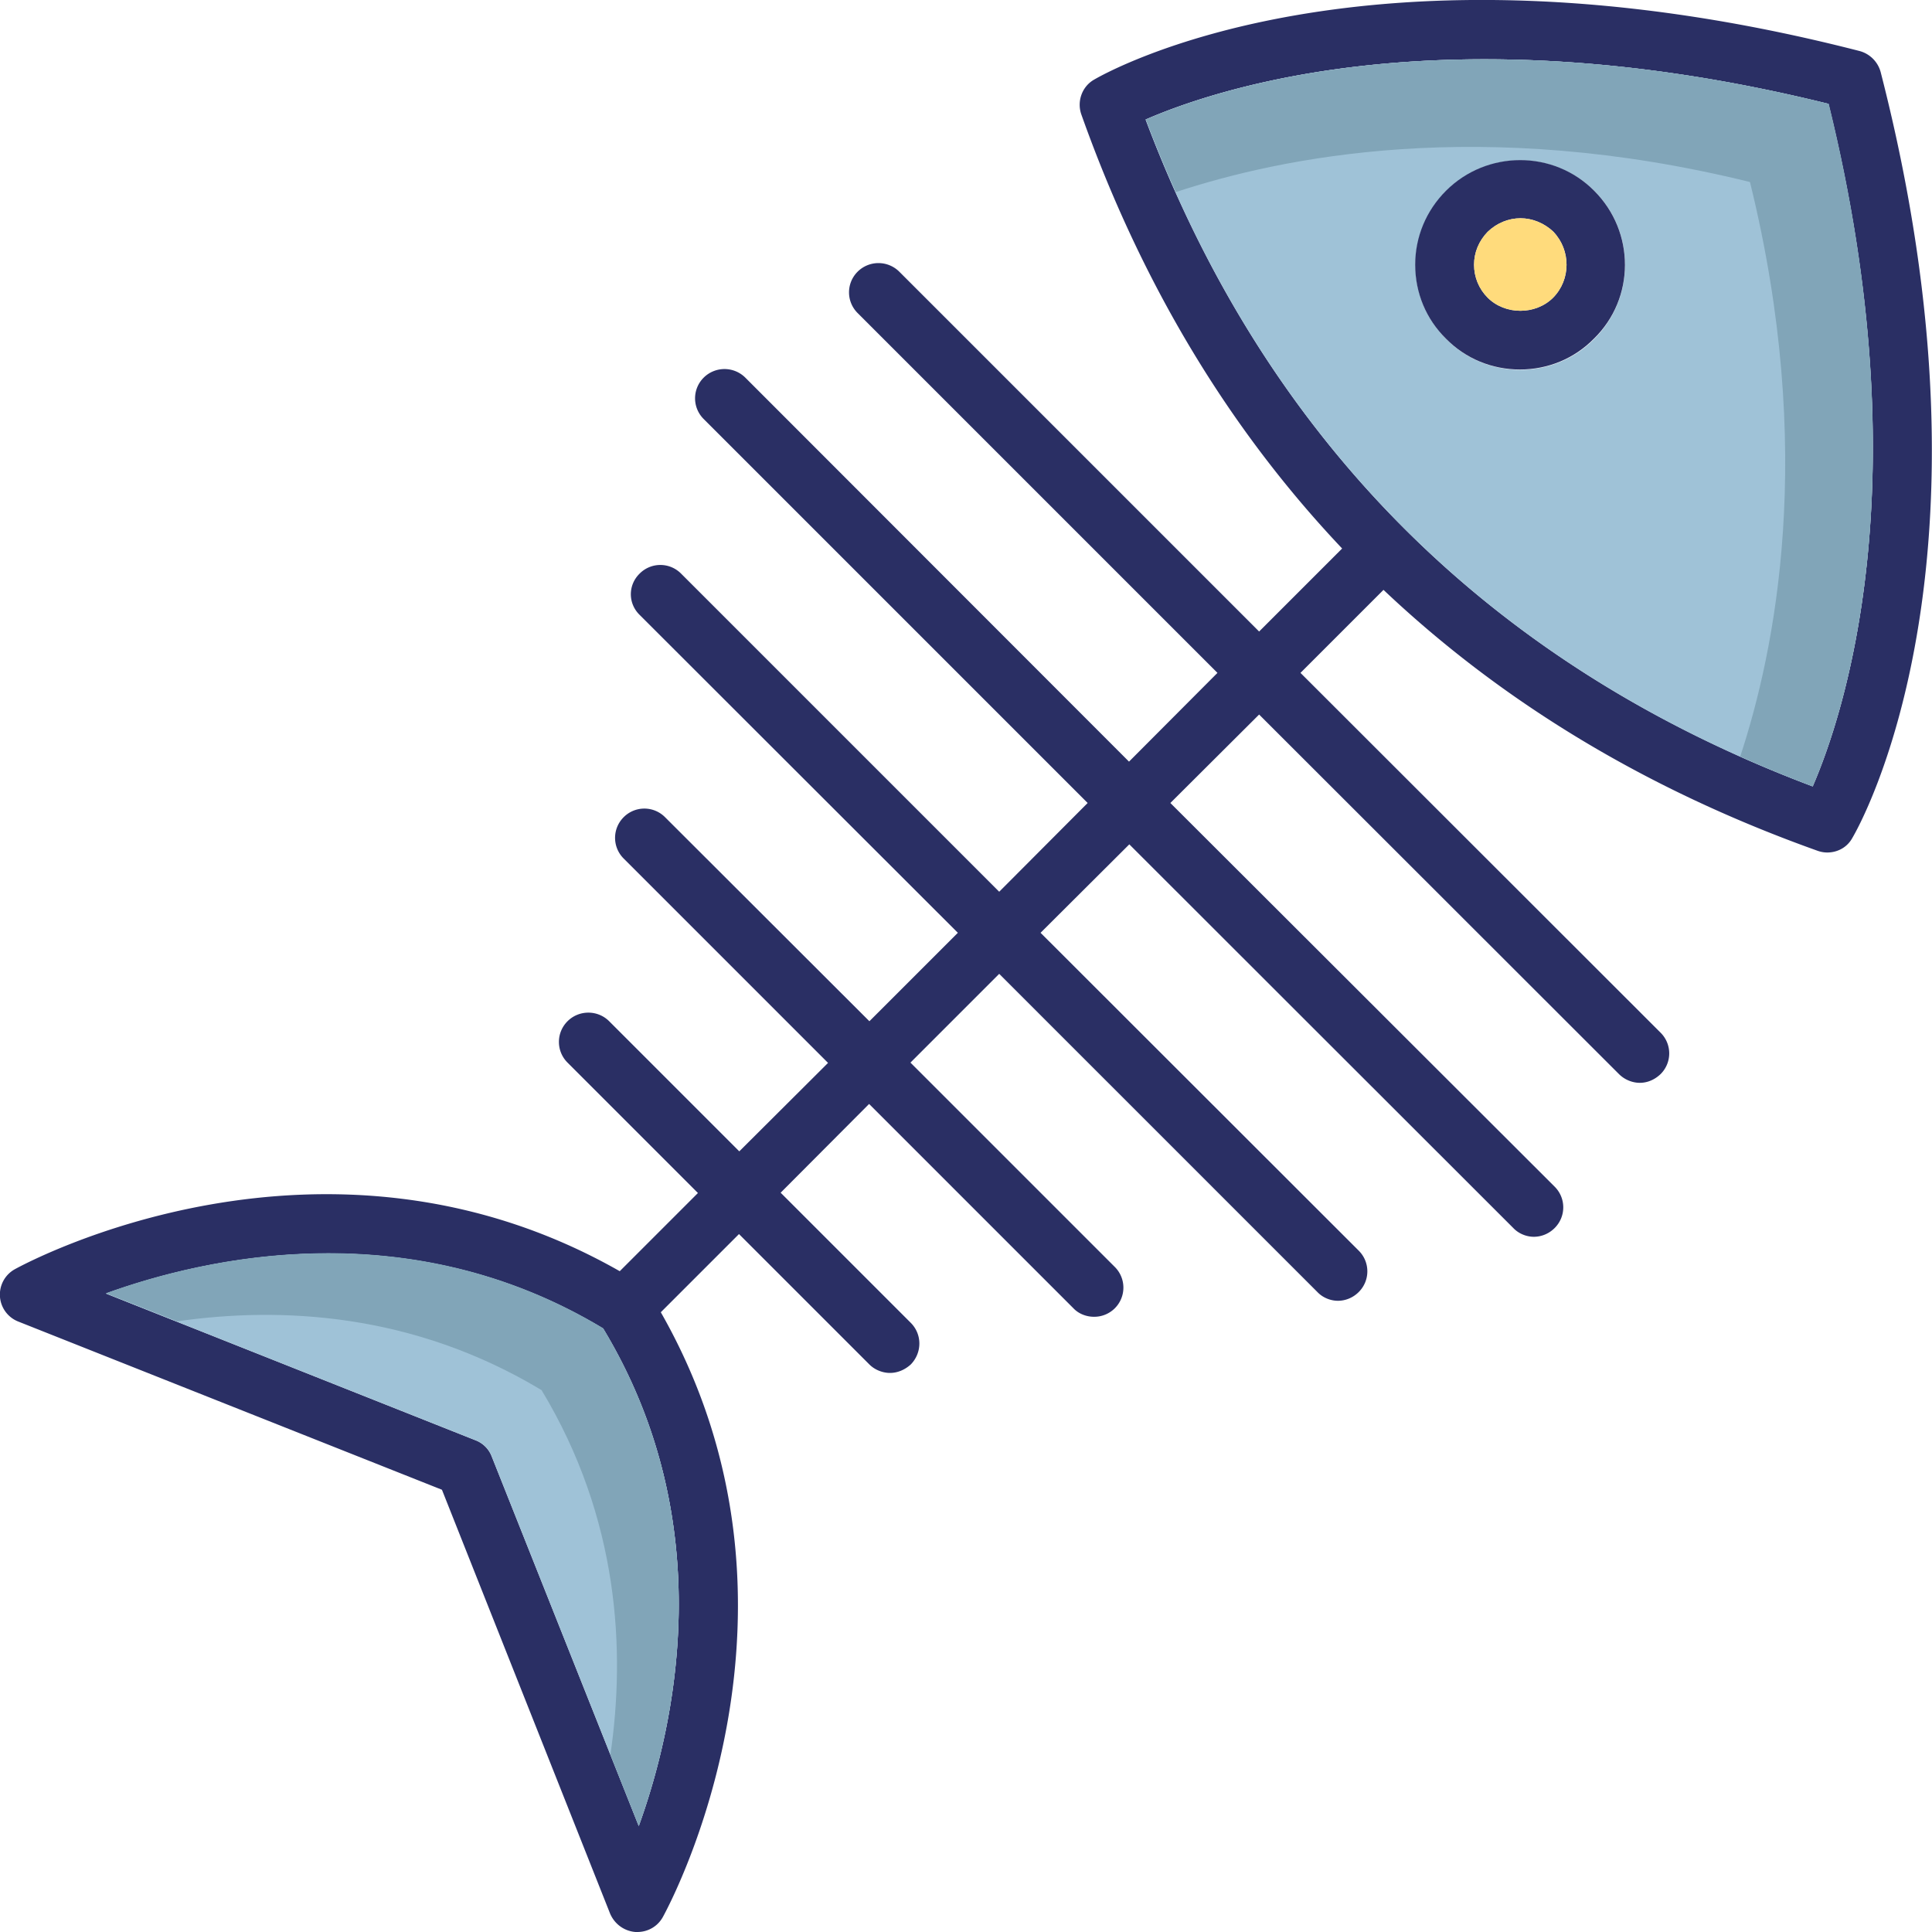 <svg viewBox="0 0 64 64" xmlns="http://www.w3.org/2000/svg"><path d="m62.3 2.39a.99.99 0 0 0 -.7-.7c-16.38-4.21-25 .74-25.36.95-.4.23-.57.72-.42 1.15 2 5.63 4.9 10.43 8.64 14.38l-2.75 2.75-11.92-11.92a.978.978 0 0 0 -1.38 0c-.38.38-.38.99 0 1.37l11.92 11.92-2.93 2.94-12.71-12.72a.978.978 0 0 0 -1.38 0c-.38.38-.38.99 0 1.37l12.72 12.72-2.93 2.94-10.54-10.54a.966.966 0 0 0 -1.37 0c-.39.38-.39.99 0 1.37l10.54 10.53-2.93 2.93-6.77-6.76a.966.966 0 0 0 -1.37 0c-.38.38-.38.99 0 1.37l6.77 6.77-2.94 2.93-4.31-4.31c-.38-.38-1-.38-1.38 0s-.38.99 0 1.37l4.32 4.32-2.59 2.59c-9.8-5.58-19.61-.3-20.03-.07a.96.96 0 0 0 .11 1.74l14.03 5.57 5.57 14.04c.15.35.47.58.84.61h.06c.36 0 .68-.19.85-.5.23-.42 5.52-10.23-.07-20.03l2.59-2.59 4.32 4.32c.18.18.44.28.68.28.25 0 .49-.1.69-.28.38-.39.38-1 0-1.38l-4.31-4.31 2.93-2.94 6.77 6.77c.18.19.44.28.68.28a.966.966 0 0 0 .69-1.65l-6.77-6.77 2.94-2.94 10.54 10.54c.18.19.44.29.68.29.25 0 .5-.1.69-.29.38-.38.38-.99 0-1.37l-10.54-10.53 2.94-2.93 12.72 12.71c.18.19.44.29.68.29.25 0 .5-.1.69-.29.38-.38.38-.99 0-1.37l-12.73-12.71 2.94-2.93 11.92 11.91c.19.19.45.29.69.29.25 0 .49-.1.69-.29.38-.38.38-.99 0-1.37l-11.93-11.92 2.75-2.75c3.95 3.74 8.74 6.63 14.37 8.64.11.04.22.06.33.06.34 0 .66-.17.83-.48.22-.37 5.15-8.99.94-25.37zm-41.14 58.1-4.87-12.24a.928.928 0 0 0 -.54-.54l-12.24-4.86c3.29-1.19 10.01-2.73 16.47 1.16 3.91 6.47 2.37 13.19 1.18 16.48zm38.89-34.44c-10.66-4.01-18.09-11.44-22.1-22.09 2.29-1 10.01-3.64 22.62-.52 3.11 12.61.47 20.32-.52 22.61z" fill="#2a2f64"/><path d="m21.16 60.49-4.87-12.24a.928.928 0 0 0 -.54-.54l-12.24-4.86c3.29-1.19 10.01-2.73 16.47 1.16 3.91 6.47 2.37 13.19 1.18 16.48z" fill="#9fc2d7"/><path d="m21.16 60.49-.94-2.36c.5-3.42.3-7.81-2.28-12.08-4.27-2.57-8.65-2.77-12.07-2.28l-2.36-.93c3.29-1.19 10.01-2.73 16.47 1.16 3.91 6.48 2.37 13.2 1.18 16.49z" fill="#81a5b8"/><path d="m60.57 3.44c-12.61-3.12-20.33-.48-22.62.52 4.01 10.65 11.44 18.08 22.09 22.09 1-2.29 3.64-10 .53-22.61zm-7.76 7.79c-.65.66-1.52 1.02-2.45 1.02s-1.8-.36-2.45-1.02a3.409 3.409 0 0 1 -1.02-2.45c0-.92.36-1.79 1.02-2.45 1.35-1.35 3.56-1.36 4.91 0a3.461 3.461 0 0 1 -.01 4.9z" fill="#9fc2d7"/><path d="m60.05 26.05c-.82-.31-1.63-.64-2.4-.99.01-.01 0-.01 0-.01 1.14-3.46 2.52-10.09.32-19.02-8.92-2.2-15.55-.81-19.01.33 0 0-.01-.01-.01 0-.35-.78-.68-1.58-.99-2.4 2.29-1 10.01-3.64 22.62-.52 3.1 12.61.46 20.32-.53 22.61z" fill="#81a5b8"/><path d="m52.81 6.32c-1.35-1.36-3.56-1.35-4.91 0-.66.66-1.02 1.53-1.02 2.45 0 .93.36 1.8 1.02 2.45.65.66 1.52 1.02 2.45 1.02s1.8-.36 2.45-1.02c1.37-1.34 1.37-3.54.01-4.9zm-1.36 3.54c-.58.58-1.59.58-2.17 0-.29-.29-.45-.68-.45-1.09s.16-.79.45-1.09c.3-.29.69-.45 1.09-.45.39 0 .79.16 1.09.45.58.61.58 1.58-.01 2.18z" fill="#2a2f64"/><path d="m51.45 9.86c-.58.58-1.59.58-2.17 0-.29-.29-.45-.68-.45-1.09s.16-.79.45-1.09c.3-.29.69-.45 1.09-.45.39 0 .79.16 1.09.45.58.61.58 1.58-.01 2.18z" fill="#ffdb7c"/></svg>